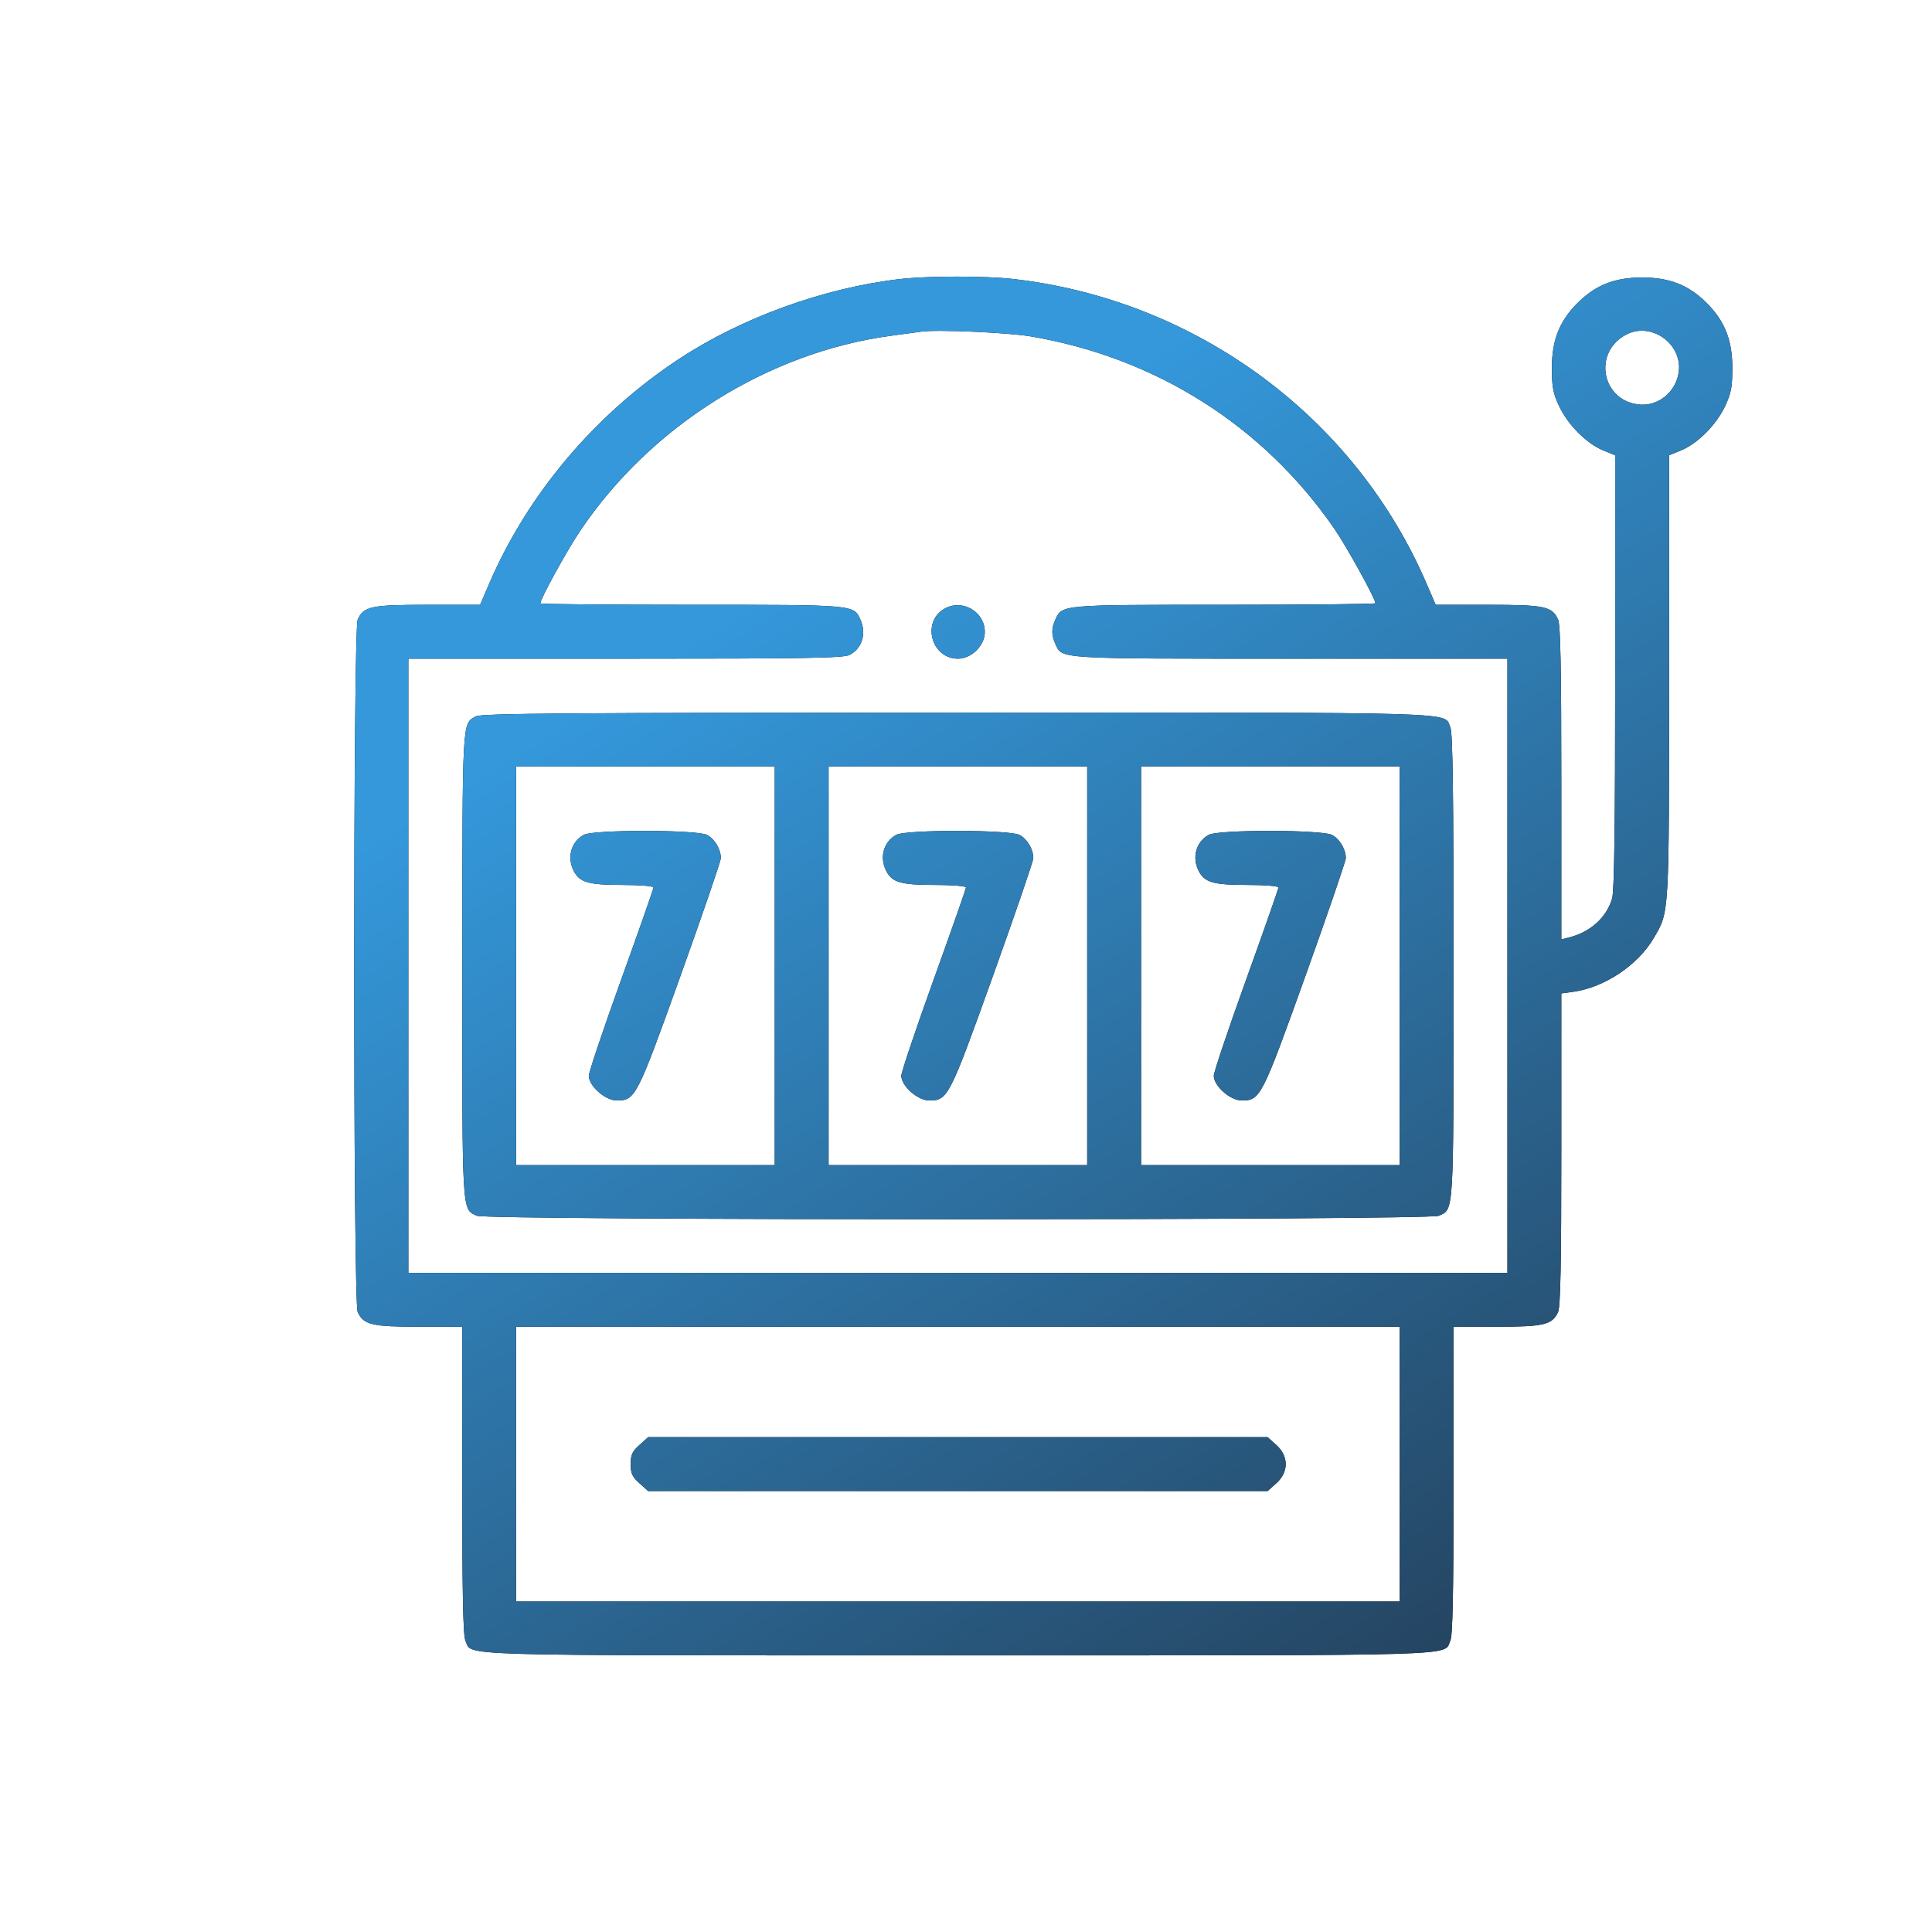 <svg xmlns="http://www.w3.org/2000/svg" width="100" height="100" viewBox="0 0 100 100" fill="none"><path fill-rule="evenodd" clip-rule="evenodd" d="M46.558 14.446C42.642 14.903 38.389 16.443 35.149 18.578C30.796 21.448 27.314 25.57 25.315 30.224L24.851 31.304H22.15C19.209 31.304 18.825 31.385 18.514 32.067C18.273 32.596 18.273 67.38 18.514 67.909C18.815 68.569 19.242 68.672 21.687 68.672H23.925V76.613C23.925 82.472 23.969 84.65 24.091 84.919C24.461 85.73 22.876 85.682 49.58 85.682C76.285 85.682 74.7 85.73 75.069 84.919C75.192 84.65 75.235 82.472 75.235 76.613V68.672H77.473C79.918 68.672 80.345 68.569 80.646 67.909C80.769 67.639 80.813 65.435 80.813 59.482V51.42L81.421 51.337C83.043 51.114 84.775 49.961 85.598 48.553C86.407 47.169 86.39 47.471 86.39 35.009L86.391 23.566L87.02 23.307C87.874 22.956 88.84 21.982 89.293 21.017C89.606 20.348 89.666 20.029 89.666 19.034C89.666 17.611 89.274 16.62 88.342 15.688C87.409 14.755 86.419 14.363 84.996 14.363C83.572 14.363 82.582 14.755 81.649 15.688C80.717 16.62 80.325 17.611 80.325 19.034C80.325 20.029 80.385 20.348 80.698 21.017C81.151 21.982 82.117 22.956 82.971 23.307L83.6 23.566L83.601 34.774C83.601 42.77 83.556 46.134 83.442 46.513C83.145 47.503 82.313 48.25 81.196 48.528L80.813 48.624V40.528C80.813 34.549 80.769 32.337 80.646 32.067C80.335 31.385 79.951 31.304 77.01 31.304H74.31L73.845 30.224C70.129 21.573 61.922 15.522 52.438 14.439C50.988 14.274 48.01 14.277 46.558 14.446ZM47.698 17.164C47.468 17.197 46.778 17.29 46.164 17.372C39.792 18.218 33.694 22.034 30.038 27.463C29.328 28.518 27.968 30.994 27.968 31.232C27.968 31.272 31.485 31.304 35.783 31.304C44.263 31.304 44.183 31.297 44.533 32.067C44.859 32.783 44.624 33.562 43.983 33.894C43.66 34.061 41.815 34.093 32.367 34.093H21.136V49.988V65.883H49.58H78.024V49.988V34.093H66.793C54.598 34.093 54.986 34.117 54.627 33.33C54.416 32.867 54.416 32.53 54.627 32.067C54.978 31.297 54.898 31.304 63.377 31.304C67.675 31.304 71.192 31.268 71.192 31.223C71.192 30.991 69.703 28.291 69.066 27.366C65.389 22.031 59.824 18.508 53.345 17.411C52.163 17.211 48.492 17.05 47.698 17.164ZM84.169 17.319C82.449 18.223 82.88 20.699 84.799 20.934C85.818 21.059 86.766 20.289 86.895 19.231C87.073 17.777 85.456 16.642 84.169 17.319ZM48.898 31.499C47.69 32.169 48.195 34.093 49.58 34.093C50.287 34.093 50.974 33.412 50.974 32.712C50.974 31.665 49.818 30.989 48.898 31.499ZM24.637 37.076C23.912 37.478 23.935 37.053 23.93 49.96C23.924 63.029 23.898 62.568 24.688 62.928C25.218 63.169 73.942 63.169 74.472 62.928C75.262 62.568 75.235 63.023 75.235 50.002C75.235 41.001 75.194 37.919 75.069 37.644C74.7 36.834 76.289 36.881 49.552 36.886C29.416 36.89 24.91 36.925 24.637 37.076ZM26.713 49.988V60.306H33.406H40.099V49.988V39.67H33.406H26.713V49.988ZM42.888 49.988V60.306H49.58H56.273V49.988V39.67H49.58H42.888V49.988ZM59.062 49.988V60.306H65.754H72.447V49.988V39.67H65.754H59.062V49.988ZM30.215 43.211C29.555 43.577 29.335 44.38 29.701 45.088C30.005 45.675 30.463 45.805 32.228 45.805C33.126 45.805 33.825 45.862 33.825 45.936C33.825 46.007 33.072 48.155 32.151 50.708C31.231 53.261 30.478 55.499 30.478 55.681C30.478 56.209 31.325 56.959 31.92 56.959C32.887 56.959 32.959 56.818 35.222 50.511C36.37 47.309 37.31 44.567 37.31 44.417C37.31 43.952 36.994 43.423 36.593 43.215C36.061 42.94 30.71 42.936 30.215 43.211ZM46.389 43.211C45.729 43.577 45.509 44.38 45.875 45.088C46.178 45.675 46.636 45.805 48.402 45.805C49.3 45.805 49.998 45.862 49.998 45.936C49.998 46.007 49.245 48.155 48.325 50.708C47.405 53.261 46.652 55.499 46.652 55.681C46.652 56.209 47.498 56.959 48.094 56.959C49.061 56.959 49.133 56.818 51.396 50.511C52.544 47.309 53.484 44.567 53.484 44.417C53.484 43.952 53.168 43.423 52.767 43.215C52.234 42.94 46.884 42.936 46.389 43.211ZM62.563 43.211C61.903 43.577 61.683 44.38 62.049 45.088C62.352 45.675 62.81 45.805 64.576 45.805C65.474 45.805 66.172 45.862 66.172 45.936C66.172 46.007 65.419 48.155 64.499 50.708C63.579 53.261 62.826 55.499 62.826 55.681C62.826 56.209 63.672 56.959 64.268 56.959C65.235 56.959 65.307 56.818 67.57 50.511C68.718 47.309 69.658 44.567 69.658 44.417C69.658 43.952 69.342 43.423 68.941 43.215C68.409 42.94 63.058 42.936 62.563 43.211ZM26.713 75.783V82.894H49.58H72.447V75.783V68.672H49.58H26.713V75.783ZM33.098 74.792C32.724 75.127 32.646 75.297 32.646 75.783C32.646 76.268 32.724 76.439 33.098 76.773L33.55 77.177H49.58H65.61L66.062 76.773C66.709 76.195 66.709 75.37 66.062 74.792L65.61 74.388H49.58H33.55L33.098 74.792Z" fill="black"></path><path fill-rule="evenodd" clip-rule="evenodd" d="M46.558 14.446C42.642 14.903 38.389 16.443 35.149 18.578C30.796 21.448 27.314 25.57 25.315 30.224L24.851 31.304H22.15C19.209 31.304 18.825 31.385 18.514 32.067C18.273 32.596 18.273 67.38 18.514 67.909C18.815 68.569 19.242 68.672 21.687 68.672H23.925V76.613C23.925 82.472 23.969 84.65 24.091 84.919C24.461 85.73 22.876 85.682 49.58 85.682C76.285 85.682 74.7 85.73 75.069 84.919C75.192 84.65 75.235 82.472 75.235 76.613V68.672H77.473C79.918 68.672 80.345 68.569 80.646 67.909C80.769 67.639 80.813 65.435 80.813 59.482V51.42L81.421 51.337C83.043 51.114 84.775 49.961 85.598 48.553C86.407 47.169 86.39 47.471 86.39 35.009L86.391 23.566L87.02 23.307C87.874 22.956 88.84 21.982 89.293 21.017C89.606 20.348 89.666 20.029 89.666 19.034C89.666 17.611 89.274 16.62 88.342 15.688C87.409 14.755 86.419 14.363 84.996 14.363C83.572 14.363 82.582 14.755 81.649 15.688C80.717 16.62 80.325 17.611 80.325 19.034C80.325 20.029 80.385 20.348 80.698 21.017C81.151 21.982 82.117 22.956 82.971 23.307L83.6 23.566L83.601 34.774C83.601 42.77 83.556 46.134 83.442 46.513C83.145 47.503 82.313 48.25 81.196 48.528L80.813 48.624V40.528C80.813 34.549 80.769 32.337 80.646 32.067C80.335 31.385 79.951 31.304 77.01 31.304H74.31L73.845 30.224C70.129 21.573 61.922 15.522 52.438 14.439C50.988 14.274 48.01 14.277 46.558 14.446ZM47.698 17.164C47.468 17.197 46.778 17.29 46.164 17.372C39.792 18.218 33.694 22.034 30.038 27.463C29.328 28.518 27.968 30.994 27.968 31.232C27.968 31.272 31.485 31.304 35.783 31.304C44.263 31.304 44.183 31.297 44.533 32.067C44.859 32.783 44.624 33.562 43.983 33.894C43.66 34.061 41.815 34.093 32.367 34.093H21.136V49.988V65.883H49.58H78.024V49.988V34.093H66.793C54.598 34.093 54.986 34.117 54.627 33.33C54.416 32.867 54.416 32.53 54.627 32.067C54.978 31.297 54.898 31.304 63.377 31.304C67.675 31.304 71.192 31.268 71.192 31.223C71.192 30.991 69.703 28.291 69.066 27.366C65.389 22.031 59.824 18.508 53.345 17.411C52.163 17.211 48.492 17.05 47.698 17.164ZM84.169 17.319C82.449 18.223 82.88 20.699 84.799 20.934C85.818 21.059 86.766 20.289 86.895 19.231C87.073 17.777 85.456 16.642 84.169 17.319ZM48.898 31.499C47.69 32.169 48.195 34.093 49.58 34.093C50.287 34.093 50.974 33.412 50.974 32.712C50.974 31.665 49.818 30.989 48.898 31.499ZM24.637 37.076C23.912 37.478 23.935 37.053 23.93 49.96C23.924 63.029 23.898 62.568 24.688 62.928C25.218 63.169 73.942 63.169 74.472 62.928C75.262 62.568 75.235 63.023 75.235 50.002C75.235 41.001 75.194 37.919 75.069 37.644C74.7 36.834 76.289 36.881 49.552 36.886C29.416 36.89 24.91 36.925 24.637 37.076ZM26.713 49.988V60.306H33.406H40.099V49.988V39.67H33.406H26.713V49.988ZM42.888 49.988V60.306H49.58H56.273V49.988V39.67H49.58H42.888V49.988ZM59.062 49.988V60.306H65.754H72.447V49.988V39.67H65.754H59.062V49.988ZM30.215 43.211C29.555 43.577 29.335 44.38 29.701 45.088C30.005 45.675 30.463 45.805 32.228 45.805C33.126 45.805 33.825 45.862 33.825 45.936C33.825 46.007 33.072 48.155 32.151 50.708C31.231 53.261 30.478 55.499 30.478 55.681C30.478 56.209 31.325 56.959 31.92 56.959C32.887 56.959 32.959 56.818 35.222 50.511C36.37 47.309 37.31 44.567 37.31 44.417C37.31 43.952 36.994 43.423 36.593 43.215C36.061 42.94 30.71 42.936 30.215 43.211ZM46.389 43.211C45.729 43.577 45.509 44.38 45.875 45.088C46.178 45.675 46.636 45.805 48.402 45.805C49.3 45.805 49.998 45.862 49.998 45.936C49.998 46.007 49.245 48.155 48.325 50.708C47.405 53.261 46.652 55.499 46.652 55.681C46.652 56.209 47.498 56.959 48.094 56.959C49.061 56.959 49.133 56.818 51.396 50.511C52.544 47.309 53.484 44.567 53.484 44.417C53.484 43.952 53.168 43.423 52.767 43.215C52.234 42.94 46.884 42.936 46.389 43.211ZM62.563 43.211C61.903 43.577 61.683 44.38 62.049 45.088C62.352 45.675 62.81 45.805 64.576 45.805C65.474 45.805 66.172 45.862 66.172 45.936C66.172 46.007 65.419 48.155 64.499 50.708C63.579 53.261 62.826 55.499 62.826 55.681C62.826 56.209 63.672 56.959 64.268 56.959C65.235 56.959 65.307 56.818 67.57 50.511C68.718 47.309 69.658 44.567 69.658 44.417C69.658 43.952 69.342 43.423 68.941 43.215C68.409 42.94 63.058 42.936 62.563 43.211ZM26.713 75.783V82.894H49.58H72.447V75.783V68.672H49.58H26.713V75.783ZM33.098 74.792C32.724 75.127 32.646 75.297 32.646 75.783C32.646 76.268 32.724 76.439 33.098 76.773L33.55 77.177H49.58H65.61L66.062 76.773C66.709 76.195 66.709 75.37 66.062 74.792L65.61 74.388H49.58H33.55L33.098 74.792Z" fill="url(#paint0_linear_192_34)"></path><defs><linearGradient id="paint0_linear_192_34" x1="37.708" y1="31.938" x2="79.067" y2="98.442" gradientUnits="userSpaceOnUse"><stop offset="4.22922e-09" stop-color="#3498DB"></stop><stop offset="1" stop-color="#223449"></stop></linearGradient></defs></svg>